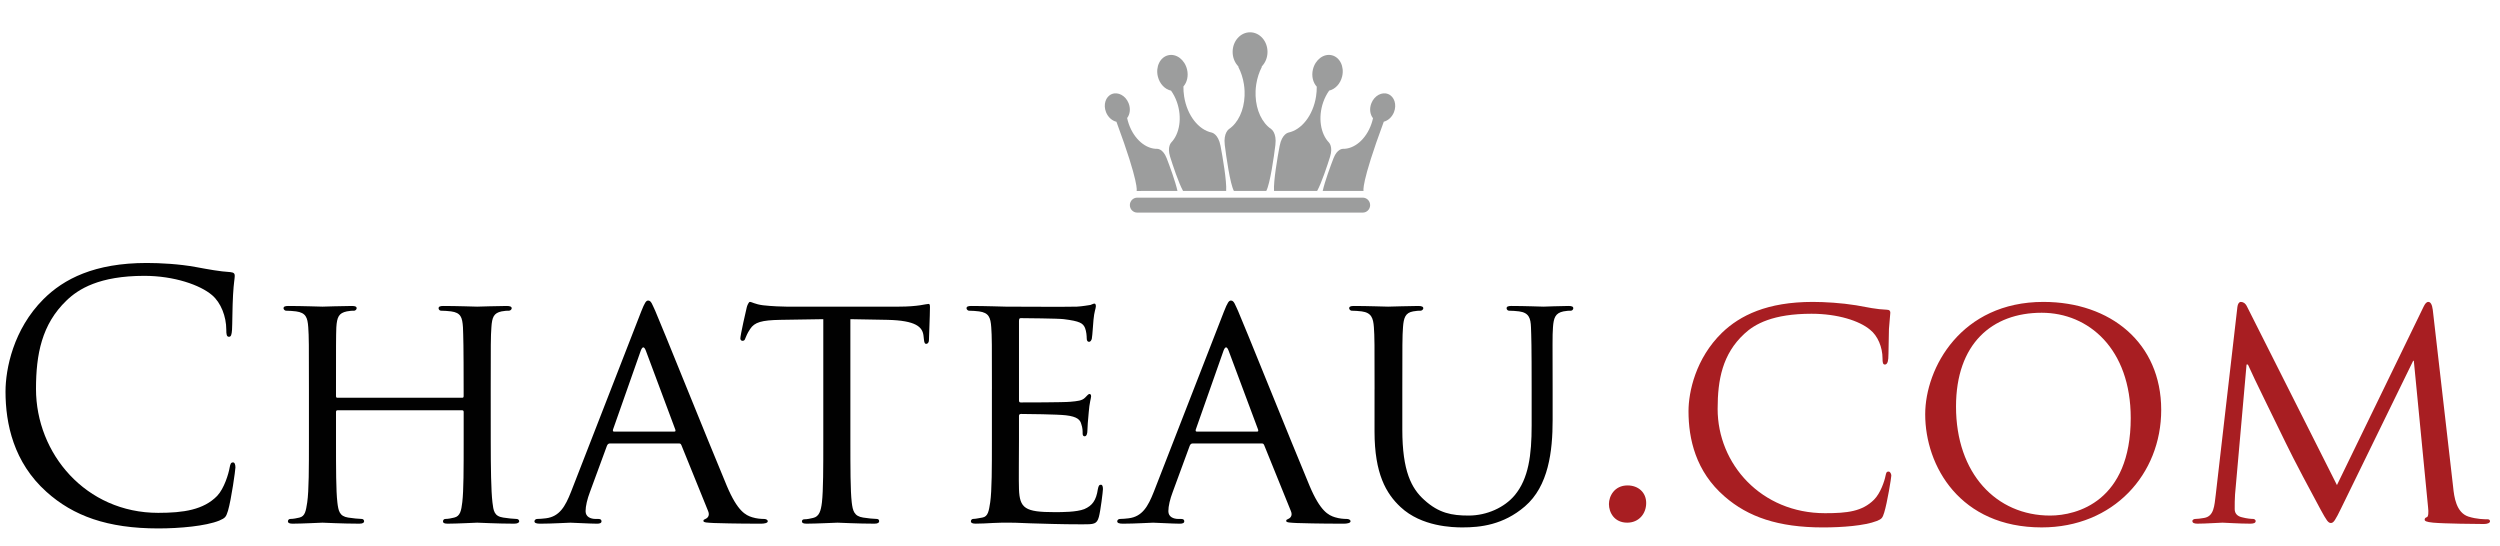 <?xml version="1.0" encoding="utf-8"?>
<!-- Generator: Adobe Illustrator 16.0.0, SVG Export Plug-In . SVG Version: 6.00 Build 0)  -->
<!DOCTYPE svg PUBLIC "-//W3C//DTD SVG 1.1//EN" "http://www.w3.org/Graphics/SVG/1.1/DTD/svg11.dtd">
<svg version="1.1" id="Calque_1" xmlns="http://www.w3.org/2000/svg" xmlns:xlink="http://www.w3.org/1999/xlink" x="0px" y="0px"
	 width="258px" height="56.333px" viewBox="0 0 258 56.333" enable-background="new 0 0 258 56.333" xml:space="preserve">
<g>
	<defs>
		<rect id="SVGID_1_" width="258" height="56.333"/>
	</defs>
	<clipPath id="SVGID_2_">
		<use xlink:href="#SVGID_1_"  overflow="visible"/>
	</clipPath>
	<g clip-path="url(#SVGID_2_)">
		<path fill="#010101" d="M4.797,50.76c-3.39-3.04-4.228-7.023-4.228-10.343c0-2.342,0.804-6.43,3.914-9.54
			c2.097-2.096,5.276-3.738,10.658-3.738c1.397,0,3.354,0.104,5.066,0.419c1.328,0.245,2.446,0.455,3.564,0.524
			c0.385,0.035,0.455,0.175,0.455,0.384c0,0.279-0.105,0.699-0.175,1.957c-0.07,1.153-0.07,3.075-0.105,3.6
			c-0.035,0.523-0.104,0.733-0.314,0.733c-0.245,0-0.279-0.244-0.279-0.733c0-1.363-0.559-2.796-1.468-3.564
			c-1.223-1.048-3.914-1.992-6.988-1.992c-4.647,0-6.814,1.363-8.037,2.55c-2.551,2.446-3.145,5.557-3.145,9.12
			c0,6.675,5.136,12.789,12.614,12.789c2.621,0,4.682-0.314,6.08-1.747c0.733-0.769,1.188-2.306,1.292-2.935
			c0.07-0.385,0.14-0.524,0.35-0.524c0.175,0,0.245,0.244,0.245,0.524c0,0.244-0.419,3.284-0.769,4.473
			c-0.21,0.663-0.28,0.733-0.909,1.013c-1.398,0.56-4.053,0.804-6.29,0.804C11.086,54.533,7.558,53.24,4.797,50.76z"/>
		<path fill="#010101" d="M50.645,45.413c0,2.865,0.035,5.207,0.175,6.43c0.105,0.874,0.175,1.433,1.118,1.572
			c0.419,0.07,1.118,0.14,1.363,0.14c0.209,0,0.28,0.141,0.28,0.245c0,0.14-0.175,0.244-0.524,0.244
			c-1.677,0-3.634-0.104-3.809-0.104c-0.14,0-2.132,0.104-3.04,0.104c-0.35,0-0.489-0.069-0.489-0.244
			c0-0.104,0.07-0.245,0.245-0.245c0.279,0,0.629-0.069,0.909-0.14c0.629-0.14,0.733-0.733,0.838-1.607
			c0.14-1.223,0.14-3.459,0.14-6.324v-2.97c0-0.141-0.07-0.175-0.175-0.175H34.851c-0.105,0-0.175,0.034-0.175,0.175v2.97
			c0,2.865,0,5.137,0.14,6.359c0.105,0.874,0.21,1.433,1.118,1.572c0.455,0.07,1.118,0.14,1.398,0.14
			c0.175,0,0.245,0.141,0.245,0.245c0,0.14-0.14,0.244-0.489,0.244c-1.712,0-3.669-0.104-3.809-0.104
			c-0.175,0-2.132,0.104-3.075,0.104c-0.314,0-0.489-0.069-0.489-0.244c0-0.104,0.07-0.245,0.245-0.245
			c0.28,0,0.664-0.069,0.943-0.14c0.594-0.14,0.664-0.698,0.804-1.572c0.175-1.223,0.175-3.564,0.175-6.43v-5.241
			c0-4.612,0-5.451-0.07-6.395c-0.07-1.013-0.245-1.502-1.258-1.642c-0.245-0.035-0.769-0.07-1.048-0.07
			c-0.105,0-0.245-0.14-0.245-0.245c0-0.174,0.14-0.244,0.489-0.244c1.397,0,3.354,0.07,3.529,0.07c0.14,0,2.096-0.07,3.04-0.07
			c0.349,0,0.489,0.07,0.489,0.244c0,0.105-0.14,0.245-0.245,0.245c-0.21,0-0.419,0-0.769,0.07
			c-0.838,0.174-1.013,0.594-1.083,1.642c-0.035,0.943-0.035,1.853-0.035,6.465v0.629c0,0.175,0.07,0.175,0.175,0.175h12.824
			c0.105,0,0.175,0,0.175-0.175v-0.629c0-4.612-0.035-5.521-0.07-6.465c-0.07-1.013-0.209-1.502-1.223-1.642
			c-0.245-0.035-0.769-0.07-1.048-0.07c-0.14,0-0.245-0.14-0.245-0.245c0-0.174,0.14-0.244,0.489-0.244
			c1.362,0,3.354,0.07,3.494,0.07c0.175,0,2.131-0.07,3.04-0.07c0.349,0,0.524,0.07,0.524,0.244c0,0.105-0.14,0.245-0.279,0.245
			c-0.21,0-0.385,0-0.769,0.07c-0.804,0.174-0.979,0.594-1.048,1.642c-0.07,0.943-0.07,1.782-0.07,6.395V45.413z"/>
		<path fill="#010101" d="M66.163,32.17c0.384-0.979,0.524-1.153,0.733-1.153c0.314,0,0.419,0.42,0.734,1.084
			c0.559,1.258,5.486,13.522,7.373,18.03c1.118,2.655,1.957,3.04,2.621,3.249c0.454,0.141,0.909,0.175,1.223,0.175
			c0.175,0,0.384,0.07,0.384,0.245s-0.35,0.244-0.699,0.244c-0.455,0-2.726,0-4.857-0.069c-0.594-0.035-1.083-0.035-1.083-0.21
			c0-0.14,0.07-0.14,0.209-0.21c0.175-0.069,0.489-0.314,0.28-0.804l-2.761-6.813c-0.07-0.14-0.104-0.175-0.279-0.175h-7.093
			c-0.14,0-0.245,0.07-0.314,0.245l-1.747,4.752c-0.28,0.733-0.455,1.468-0.455,1.991c0,0.595,0.524,0.804,1.048,0.804h0.28
			c0.245,0,0.314,0.105,0.314,0.245c0,0.175-0.175,0.244-0.455,0.244c-0.733,0-2.411-0.104-2.76-0.104
			c-0.314,0-1.852,0.104-3.11,0.104c-0.384,0-0.594-0.069-0.594-0.244c0-0.14,0.14-0.245,0.28-0.245
			c0.209,0,0.664-0.034,0.909-0.069c1.397-0.175,1.992-1.223,2.585-2.726L66.163,32.17z M69.587,44.54c0.14,0,0.14-0.07,0.104-0.21
			l-3.04-8.142c-0.174-0.454-0.349-0.454-0.524,0l-2.865,8.142c-0.035,0.14,0,0.21,0.105,0.21H69.587z"/>
		<path fill="#010101" d="M87.759,45.413c0,2.865,0,5.207,0.14,6.43c0.105,0.874,0.245,1.433,1.188,1.572
			c0.419,0.07,1.118,0.14,1.397,0.14c0.209,0,0.245,0.141,0.245,0.245c0,0.14-0.14,0.244-0.489,0.244
			c-1.677,0-3.634-0.104-3.809-0.104c-0.14,0-2.271,0.104-3.18,0.104c-0.35,0-0.489-0.069-0.489-0.244c0-0.104,0.07-0.21,0.245-0.21
			c0.279,0,0.629-0.069,0.908-0.14c0.629-0.14,0.804-0.733,0.909-1.607c0.14-1.223,0.14-3.564,0.14-6.43V32.938l-4.438,0.07
			c-1.922,0.035-2.656,0.244-3.11,0.943c-0.35,0.524-0.385,0.734-0.489,0.943c-0.07,0.245-0.175,0.279-0.314,0.279
			c-0.07,0-0.21-0.069-0.21-0.244c0-0.314,0.594-2.97,0.664-3.215c0.035-0.175,0.209-0.559,0.314-0.559
			c0.21,0,0.524,0.244,1.363,0.349c0.874,0.105,2.062,0.141,2.411,0.141h11.601c1.013,0,1.712-0.07,2.201-0.141
			c0.454-0.069,0.734-0.14,0.874-0.14s0.14,0.175,0.14,0.35c0,0.908-0.104,3.04-0.104,3.39c0,0.244-0.14,0.384-0.28,0.384
			s-0.209-0.104-0.245-0.523l-0.035-0.314c-0.105-0.909-0.769-1.572-3.704-1.643l-3.844-0.07V45.413z"/>
		<path fill="#010101" d="M102.367,40.172c0-4.612,0-5.451-0.07-6.395c-0.07-1.013-0.245-1.502-1.258-1.642
			c-0.245-0.035-0.769-0.07-1.048-0.07c-0.105,0-0.245-0.14-0.245-0.245c0-0.174,0.14-0.244,0.489-0.244
			c1.397,0,3.389,0.07,3.564,0.07c0.21,0,6.639,0.034,7.338,0c0.594-0.035,1.153-0.141,1.398-0.175
			c0.14-0.035,0.279-0.14,0.419-0.14c0.104,0,0.14,0.14,0.14,0.279c0,0.209-0.175,0.559-0.245,1.397
			c-0.035,0.279-0.105,1.607-0.175,1.957c-0.035,0.14-0.14,0.314-0.279,0.314c-0.175,0-0.245-0.14-0.245-0.385
			c0-0.209-0.035-0.698-0.175-1.048c-0.209-0.489-0.524-0.699-2.202-0.909c-0.524-0.069-4.088-0.104-4.438-0.104
			c-0.14,0-0.175,0.104-0.175,0.314v8.072c0,0.209,0,0.314,0.175,0.314c0.384,0,4.438,0,5.137-0.07
			c0.733-0.069,1.188-0.104,1.502-0.419c0.209-0.21,0.349-0.385,0.454-0.385s0.175,0.07,0.175,0.245s-0.175,0.663-0.245,1.642
			c-0.07,0.595-0.14,1.713-0.14,1.922c0,0.245-0.07,0.56-0.28,0.56c-0.14,0-0.209-0.105-0.209-0.279c0-0.28,0-0.595-0.14-0.979
			c-0.105-0.42-0.385-0.77-1.573-0.909c-0.838-0.104-4.123-0.14-4.647-0.14c-0.175,0-0.21,0.105-0.21,0.21v2.48
			c0,1.014-0.035,4.473,0,5.067c0.07,1.991,0.629,2.376,3.669,2.376c0.804,0,2.271,0,3.075-0.314
			c0.804-0.35,1.223-0.874,1.397-2.062c0.07-0.35,0.14-0.454,0.314-0.454s0.21,0.244,0.21,0.454c0,0.209-0.245,2.236-0.419,2.865
			c-0.209,0.769-0.524,0.769-1.712,0.769c-2.306,0-4.088-0.07-5.346-0.104c-1.292-0.07-2.096-0.07-2.551-0.07
			c-0.07,0-0.664,0-1.328,0.035c-0.594,0.035-1.293,0.069-1.782,0.069c-0.314,0-0.489-0.069-0.489-0.244
			c0-0.104,0.07-0.245,0.245-0.245c0.28,0,0.664-0.104,0.943-0.14c0.594-0.104,0.664-0.698,0.804-1.572
			c0.175-1.223,0.175-3.564,0.175-6.43V40.172z"/>
		<path fill="#010101" d="M126.305,32.17c0.384-0.979,0.524-1.153,0.733-1.153c0.314,0,0.419,0.42,0.734,1.084
			c0.559,1.258,5.486,13.522,7.373,18.03c1.118,2.655,1.957,3.04,2.621,3.249c0.454,0.141,0.908,0.175,1.223,0.175
			c0.175,0,0.385,0.07,0.385,0.245s-0.35,0.244-0.699,0.244c-0.454,0-2.726,0-4.856-0.069c-0.595-0.035-1.083-0.035-1.083-0.21
			c0-0.14,0.069-0.14,0.209-0.21c0.175-0.069,0.489-0.314,0.279-0.804l-2.76-6.813c-0.07-0.14-0.105-0.175-0.279-0.175h-7.094
			c-0.14,0-0.245,0.07-0.314,0.245l-1.747,4.752c-0.28,0.733-0.455,1.468-0.455,1.991c0,0.595,0.524,0.804,1.048,0.804h0.28
			c0.245,0,0.314,0.105,0.314,0.245c0,0.175-0.175,0.244-0.455,0.244c-0.733,0-2.411-0.104-2.76-0.104
			c-0.314,0-1.852,0.104-3.11,0.104c-0.384,0-0.594-0.069-0.594-0.244c0-0.14,0.14-0.245,0.28-0.245
			c0.209,0,0.664-0.034,0.908-0.069c1.398-0.175,1.992-1.223,2.586-2.726L126.305,32.17z M129.729,44.54
			c0.14,0,0.14-0.07,0.105-0.21l-3.041-8.142c-0.174-0.454-0.349-0.454-0.524,0l-2.865,8.142c-0.035,0.14,0,0.21,0.105,0.21H129.729
			z"/>
		<path fill="#010101" d="M141.856,40.172c0-4.612,0-5.451-0.07-6.395c-0.069-0.943-0.244-1.502-1.258-1.642
			c-0.244-0.035-0.769-0.07-1.048-0.07c-0.105,0-0.245-0.14-0.245-0.245c0-0.174,0.14-0.244,0.489-0.244
			c1.398,0,3.25,0.07,3.529,0.07s2.201-0.07,3.11-0.07c0.35,0,0.523,0.07,0.523,0.244c0,0.105-0.14,0.245-0.279,0.245
			c-0.21,0-0.384,0-0.769,0.07c-0.804,0.14-0.979,0.663-1.048,1.642c-0.07,0.943-0.07,1.782-0.07,6.395v4.158
			c0,4.298,0.943,6.08,2.271,7.269c1.502,1.362,2.83,1.607,4.577,1.607c1.887,0,3.704-0.839,4.752-2.097
			c1.433-1.713,1.747-4.158,1.747-7.198v-3.739c0-4.612-0.034-5.451-0.069-6.395s-0.21-1.502-1.223-1.642
			c-0.245-0.035-0.77-0.07-1.049-0.07c-0.14,0-0.244-0.14-0.244-0.245c0-0.174,0.14-0.244,0.489-0.244
			c1.362,0,3.145,0.07,3.319,0.07c0.209,0,1.677-0.07,2.586-0.07c0.349,0,0.489,0.07,0.489,0.244c0,0.105-0.105,0.245-0.245,0.245
			c-0.21,0-0.385,0-0.769,0.07c-0.839,0.174-1.014,0.663-1.083,1.642c-0.07,0.943-0.035,1.782-0.035,6.395v3.18
			c0,3.215-0.42,6.814-2.865,8.911c-2.236,1.921-4.612,2.166-6.43,2.166c-1.014,0-4.228-0.07-6.395-2.097
			c-1.502-1.397-2.69-3.459-2.69-7.792V40.172z"/>
	</g>
	<g clip-path="url(#SVGID_2_)">
		<path fill="#A81E22" d="M166.042,52.018c0-0.804,0.559-1.922,1.922-1.922c1.083,0,1.922,0.699,1.922,1.817
			s-0.77,2.026-1.957,2.026C166.601,53.939,166.042,52.892,166.042,52.018z"/>
		<path fill="#A81E22" d="M177.993,51.249c-3.006-2.586-3.739-5.976-3.739-8.806c0-1.992,0.733-5.451,3.459-8.106
			c1.853-1.782,4.647-3.18,9.365-3.18c1.223,0,2.97,0.104,4.473,0.349c1.152,0.21,2.131,0.42,3.145,0.455
			c0.314,0,0.385,0.14,0.385,0.314c0,0.244-0.07,0.594-0.141,1.677c-0.034,0.979-0.034,2.621-0.069,3.04
			c-0.035,0.454-0.175,0.629-0.35,0.629c-0.21,0-0.244-0.21-0.244-0.629c0-1.153-0.489-2.341-1.293-2.97
			c-1.083-0.909-3.319-1.643-6.045-1.643c-3.949,0-5.836,1.048-6.919,2.062c-2.271,2.097-2.761,4.752-2.761,7.757
			c0,5.696,4.508,10.763,11.077,10.763c2.306,0,3.844-0.175,5.066-1.397c0.664-0.664,1.083-1.922,1.188-2.481
			c0.069-0.314,0.104-0.419,0.314-0.419c0.14,0,0.279,0.21,0.279,0.419c0,0.21-0.419,2.796-0.733,3.81
			c-0.175,0.559-0.245,0.663-0.77,0.873c-1.258,0.489-3.563,0.664-5.556,0.664C183.514,54.429,180.403,53.346,177.993,51.249z"/>
		<path fill="#A81E22" d="M210.877,31.157c6.918,0,12.16,4.228,12.16,11.146c0,6.639-4.928,12.125-12.335,12.125
			c-8.422,0-12.021-6.324-12.021-11.671C198.682,37.971,202.386,31.157,210.877,31.157z M211.575,53.206
			c2.761,0,8.316-1.468,8.316-10.063c0-7.129-4.333-10.867-9.189-10.867c-5.137,0-8.841,3.214-8.841,9.679
			C201.861,48.873,206.02,53.206,211.575,53.206z"/>
		<path fill="#A81E22" d="M253.161,50.235c0.104,1.049,0.314,2.656,1.572,3.075c0.874,0.279,1.678,0.279,1.992,0.279
			c0.14,0,0.244,0.07,0.244,0.21c0,0.175-0.279,0.279-0.629,0.279c-0.699,0-4.123-0.035-5.241-0.14
			c-0.734-0.07-0.874-0.175-0.874-0.314c0-0.104,0.07-0.21,0.21-0.245c0.175-0.034,0.21-0.488,0.14-1.048l-1.468-15.095h-0.069
			l-7.408,15.165c-0.629,1.293-0.804,1.572-1.083,1.572s-0.454-0.279-1.049-1.363c-0.803-1.468-2.83-5.276-3.599-6.884
			c-0.908-1.887-3.39-6.883-3.913-8.106h-0.141l-1.188,13.418c-0.035,0.454-0.035,1.014-0.035,1.503
			c0,0.454,0.279,0.733,0.733,0.838c0.524,0.141,0.979,0.175,1.188,0.175c0.104,0,0.244,0.105,0.244,0.21
			c0,0.21-0.209,0.279-0.559,0.279c-1.153,0-2.621-0.104-2.865-0.104c-0.279,0-1.747,0.104-2.586,0.104
			c-0.314,0-0.524-0.069-0.524-0.279c0-0.104,0.14-0.21,0.314-0.21c0.245,0,0.455-0.034,0.909-0.104
			c1.013-0.175,1.048-1.258,1.188-2.376l2.236-19.394c0.035-0.314,0.175-0.523,0.35-0.523c0.21,0,0.454,0.104,0.629,0.454
			l9.295,18.449l8.945-18.414c0.14-0.28,0.279-0.489,0.489-0.489s0.384,0.244,0.454,0.804L253.161,50.235z"/>
	</g>
	<path clip-path="url(#SVGID_2_)" fill="#9C9D9D" d="M135.493,7.166c-0.163,0.686,0.007,1.358,0.397,1.78
		c0.001,0.328-0.021,0.664-0.073,1.005c-0.312,1.975-1.502,3.454-2.86,3.732l0.009,0.001c0,0-0.666,0.115-0.906,1.369
		c-0.214,1.119-0.65,3.655-0.581,4.649l4.449,0.003c0.443-0.788,1.067-2.667,1.336-3.535c0.324-1.031-0.115-1.458-0.115-1.458
		l0.005,0.003c-0.873-0.899-1.152-2.582-0.596-4.174c0.156-0.446,0.366-0.845,0.611-1.19c0.614-0.142,1.159-0.7,1.34-1.464
		c0.242-1.007-0.237-1.986-1.069-2.185C136.605,5.502,135.736,6.158,135.493,7.166"/>
	<path clip-path="url(#SVGID_2_)" fill="#9C9D9D" d="M143.259,9.708c-0.643-0.259-1.417,0.161-1.729,0.937
		c-0.23,0.569-0.146,1.171,0.165,1.555c-0.044,0.2-0.1,0.4-0.169,0.599c-0.556,1.591-1.773,2.595-2.953,2.561l0.009,0.003
		c0,0-0.574-0.034-0.963,0.968c-0.3,0.773-0.9,2.401-1.116,3.374l4.217,0.003c0,0-0.313-0.667,2.086-7.148
		c0.437-0.112,0.844-0.466,1.049-0.977C144.168,10.805,143.901,9.965,143.259,9.708"/>
	<path clip-path="url(#SVGID_2_)" fill="#9C9D9D" d="M119.488,7.887c0.186,0.773,0.74,1.337,1.365,1.468
		c0.244,0.344,0.453,0.742,0.608,1.186c0.556,1.592,0.277,3.275-0.597,4.174l0.006-0.003c0,0-0.438,0.426-0.116,1.458
		c0.27,0.867,0.895,2.747,1.338,3.535l4.448-0.003c0.07-0.995-0.366-3.53-0.581-4.649c-0.24-1.254-0.906-1.37-0.906-1.37
		l0.009-0.001c-1.358-0.277-2.55-1.756-2.86-3.732c-0.054-0.349-0.076-0.691-0.073-1.027c0.374-0.424,0.536-1.083,0.375-1.757
		c-0.241-1.008-1.112-1.664-1.945-1.464C119.727,5.901,119.247,6.88,119.488,7.887"/>
	<path clip-path="url(#SVGID_2_)" fill="#9C9D9D" d="M140.641,20.397H117.36c-0.419,0-0.759,0.346-0.759,0.771
		c0,0.425,0.34,0.772,0.759,0.772h23.281c0.417,0,0.757-0.347,0.757-0.772C141.397,20.744,141.058,20.397,140.641,20.397"/>
	<path clip-path="url(#SVGID_2_)" fill="#9C9D9D" d="M117.299,19.708l4.216-0.002c-0.214-0.974-0.814-2.602-1.114-3.374
		c-0.39-1.003-0.964-0.969-0.964-0.969l0.008-0.003c-1.178,0.034-2.396-0.969-2.953-2.561c-0.07-0.205-0.129-0.411-0.172-0.618
		c0.299-0.384,0.375-0.977,0.149-1.536c-0.313-0.776-1.087-1.196-1.73-0.937c-0.641,0.258-0.908,1.098-0.594,1.876
		c0.209,0.52,0.626,0.878,1.071,0.982C117.612,19.041,117.299,19.708,117.299,19.708"/>
	<path clip-path="url(#SVGID_2_)" fill="#9C9D9D" d="M127.803,6.926c0.269,0.517,0.467,1.115,0.569,1.766
		c0.037,0.235,0.059,0.467,0.069,0.697v0.504c-0.059,1.496-0.672,2.797-1.616,3.429l0.007-0.001c0,0-0.591,0.372-0.434,1.644
		c0.148,1.202,0.548,4.003,0.939,4.737l1.672-0.001l1.672,0.001c0.392-0.734,0.792-3.535,0.938-4.737
		c0.158-1.272-0.433-1.644-0.433-1.644l0.006,0.001c-0.944-0.632-1.557-1.933-1.615-3.429V9.389c0.01-0.23,0.032-0.462,0.069-0.697
		c0.102-0.651,0.3-1.249,0.567-1.766v-0.07c0.364-0.371,0.594-0.904,0.594-1.5c0-1.117-0.807-2.023-1.799-2.023
		c-0.996,0-1.8,0.906-1.8,2.023c0,0.597,0.23,1.132,0.594,1.502V6.926z"/>
</g>
</svg>
